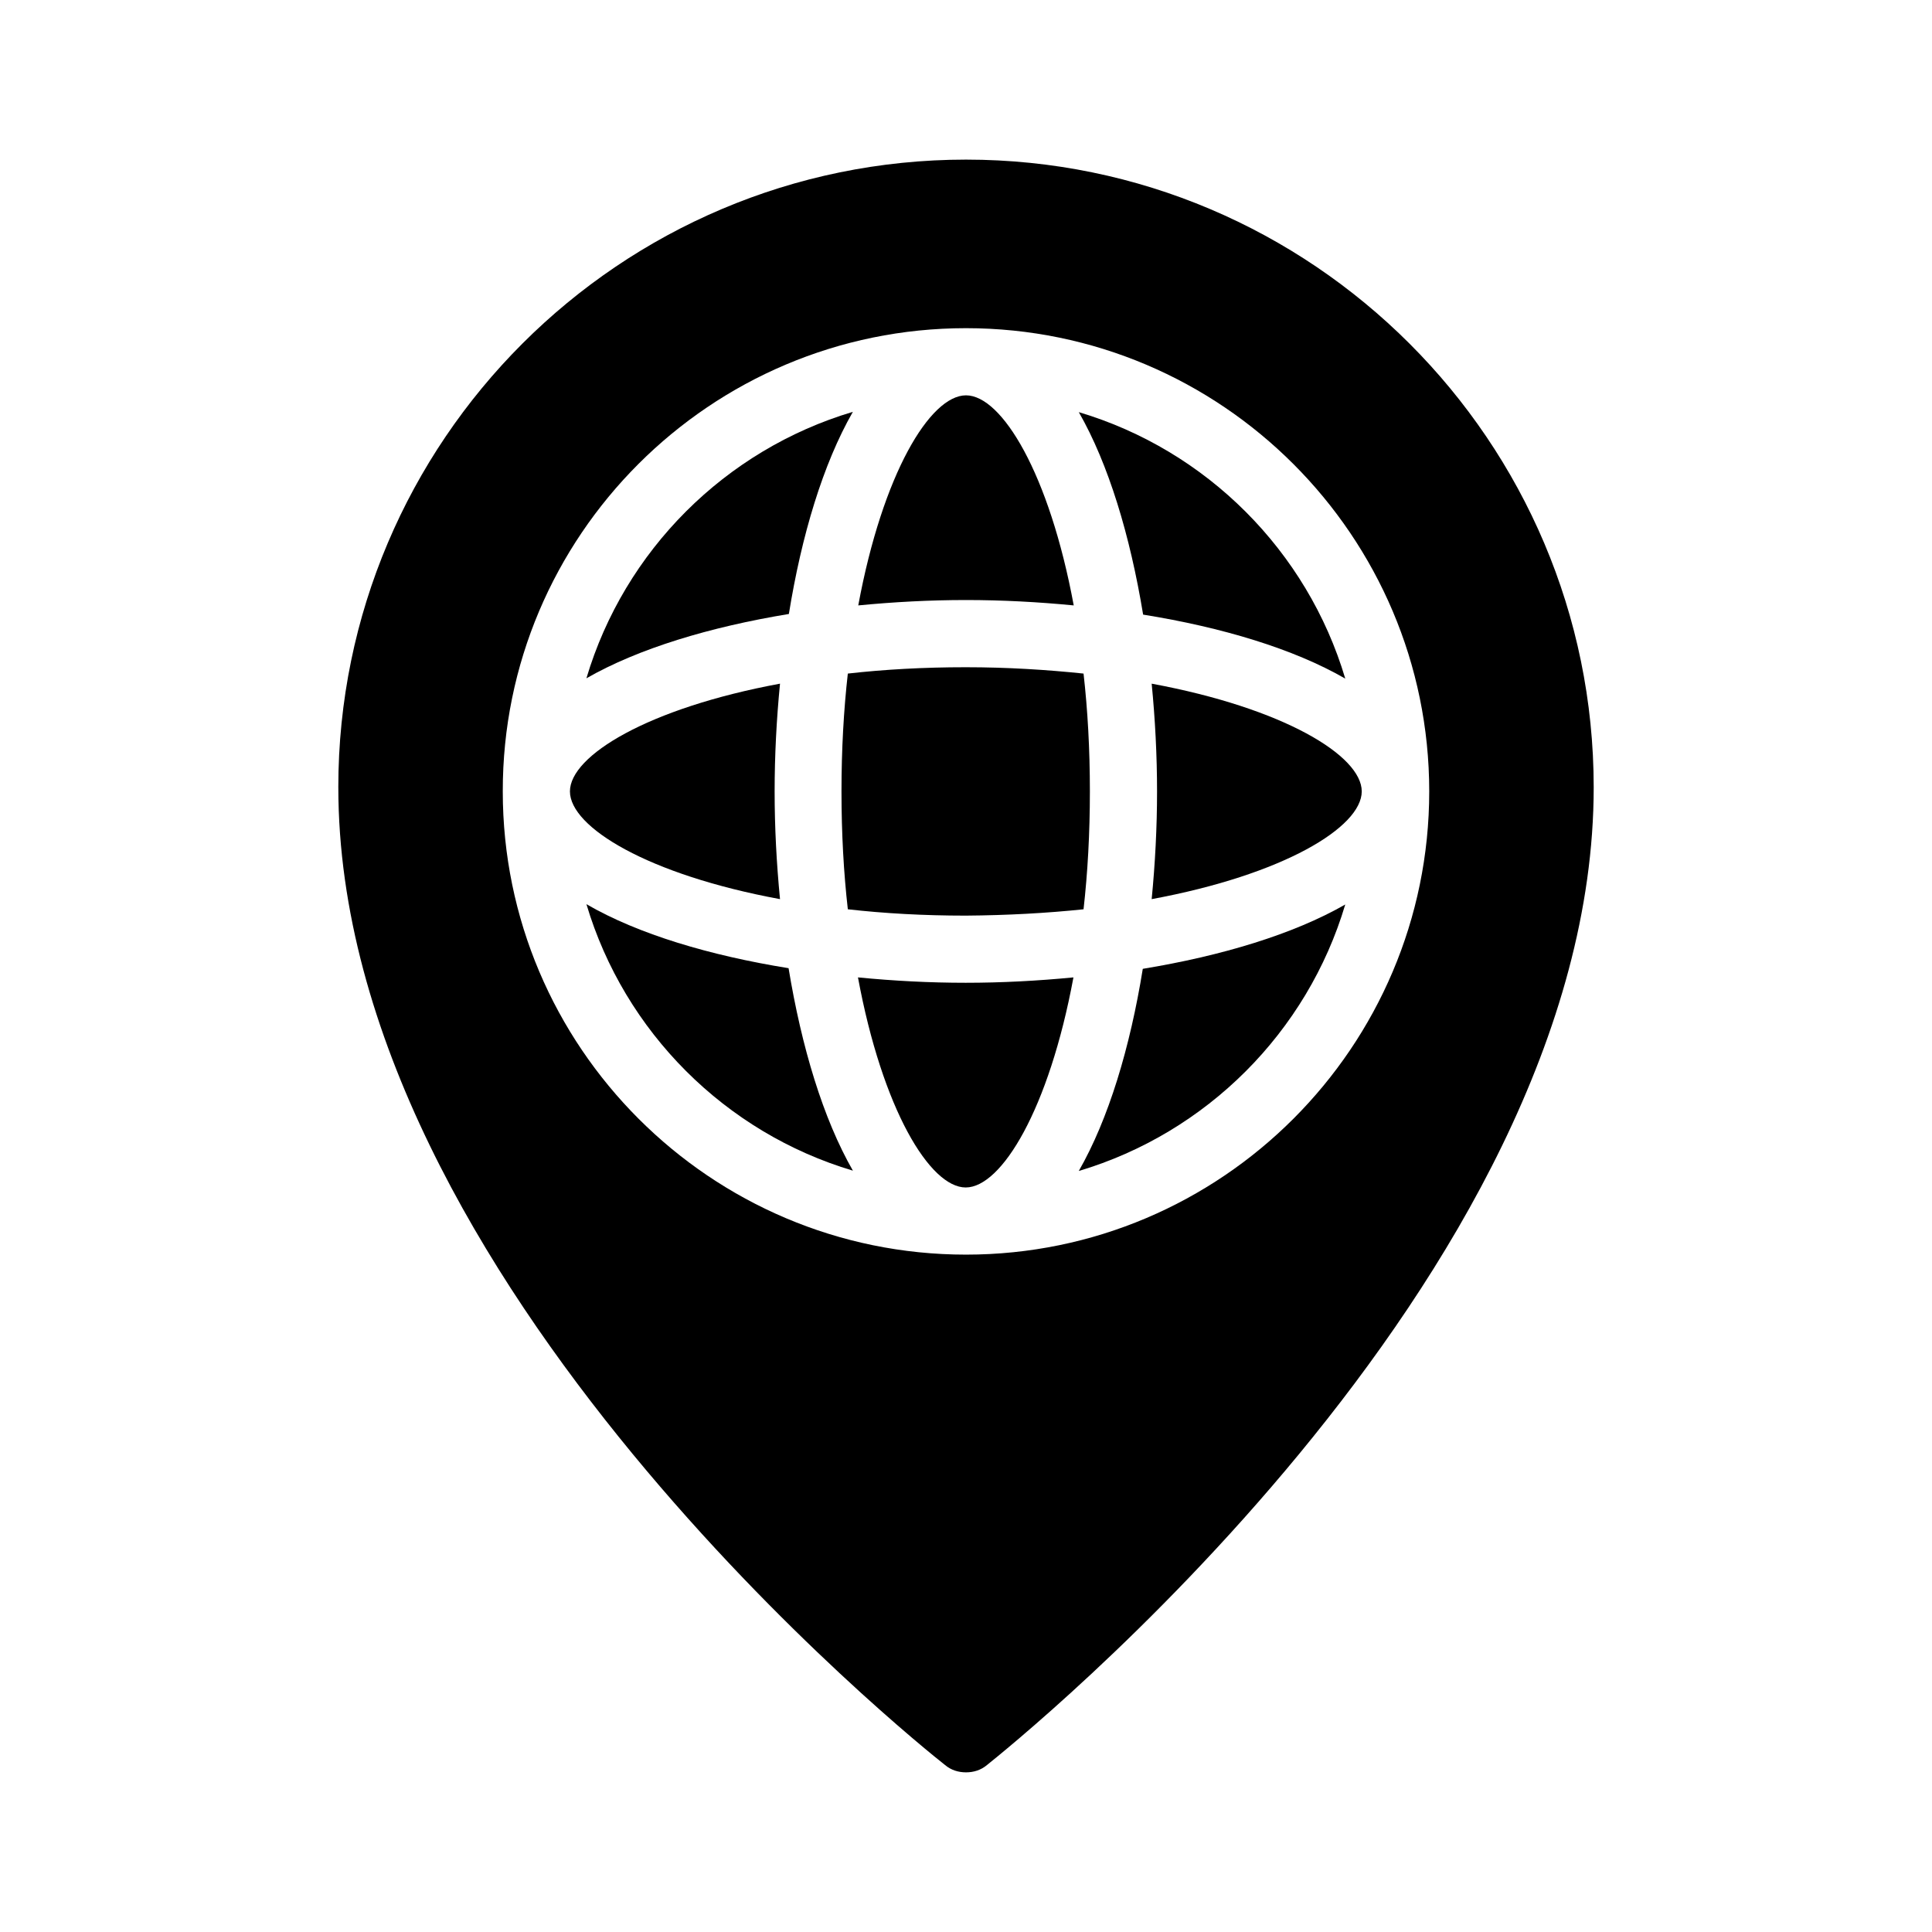 <?xml version="1.0" encoding="UTF-8"?>
<!-- Uploaded to: SVG Find, www.svgrepo.com, Generator: SVG Find Mixer Tools -->
<svg fill="#000000" width="800px" height="800px" version="1.1" viewBox="144 144 512 512" xmlns="http://www.w3.org/2000/svg">
 <g>
  <path d="m431.15 384.97c1.09-9.656 1.68-20.07 1.68-31.234 0-11.168-0.586-21.578-1.68-31.234-9.656-1.008-20.07-1.68-31.234-1.68-11.168 0-21.578 0.586-31.234 1.68-1.09 9.656-1.68 20.07-1.68 31.234 0 11.168 0.586 21.578 1.68 31.234 9.656 1.09 20.07 1.68 31.234 1.68 11.164-0.086 21.578-0.672 31.234-1.68z"/>
  <path d="m428.55 304.44c-6.465-34.93-19.062-55.672-28.551-55.672-9.488 0-22.082 20.738-28.551 55.672 9.488-0.922 19.062-1.426 28.551-1.426 9.492 0 19.062 0.504 28.551 1.426z"/>
  <path d="m350.71 382.28c-0.922-9.488-1.426-19.062-1.426-28.551s0.504-19.145 1.426-28.551c-34.93 6.465-55.672 19.062-55.672 28.551s20.656 22.086 55.672 28.551z"/>
  <path d="m500.51 323.84c-10.078-33.84-36.777-60.543-70.617-70.617 7.894 13.77 13.602 32.746 17.047 53.656 20.906 3.359 39.883 9.066 53.57 16.961z"/>
  <path d="m450.63 353.73c0 9.488-0.504 19.145-1.426 28.551 34.93-6.465 55.672-19.062 55.672-28.551s-20.738-22.082-55.672-28.551c0.922 9.406 1.426 19.062 1.426 28.551z"/>
  <path d="m371.37 403.02c6.465 34.93 19.062 55.672 28.551 55.672s22.082-20.738 28.551-55.672c-9.488 0.922-19.062 1.426-28.551 1.426-9.492 0.004-19.062-0.5-28.551-1.426z"/>
  <path d="m370.02 253.14c-33.84 10.078-60.543 36.777-70.617 70.617 13.77-7.894 32.746-13.602 53.656-17.047 3.356-20.82 9.066-39.797 16.961-53.57z"/>
  <path d="m429.89 454.32c33.84-10.078 60.543-36.777 70.617-70.617-13.77 7.894-32.746 13.602-53.656 17.047-3.359 20.824-9.066 39.801-16.961 53.57z"/>
  <path d="m233.66 352.64c0 130.57 154.25 254 160.8 259.12 1.594 1.344 3.527 1.93 5.543 1.93s3.945-0.586 5.543-1.93c6.465-5.207 160.8-128.55 160.8-259.12 0-91.691-74.648-166.34-166.34-166.34-91.699 0-166.35 74.562-166.35 166.34zm166.34-121.67c67.68 0 122.76 55.082 122.76 122.76 0 67.68-55.082 122.76-122.76 122.76s-122.76-55.082-122.76-122.76c-0.086-67.676 54.996-122.76 122.76-122.76z"/>
  <path d="m299.41 383.62c10.078 33.84 36.777 60.543 70.617 70.617-7.894-13.77-13.602-32.746-17.047-53.656-20.824-3.359-39.801-8.984-53.57-16.961z"/>
 </g>
</svg>